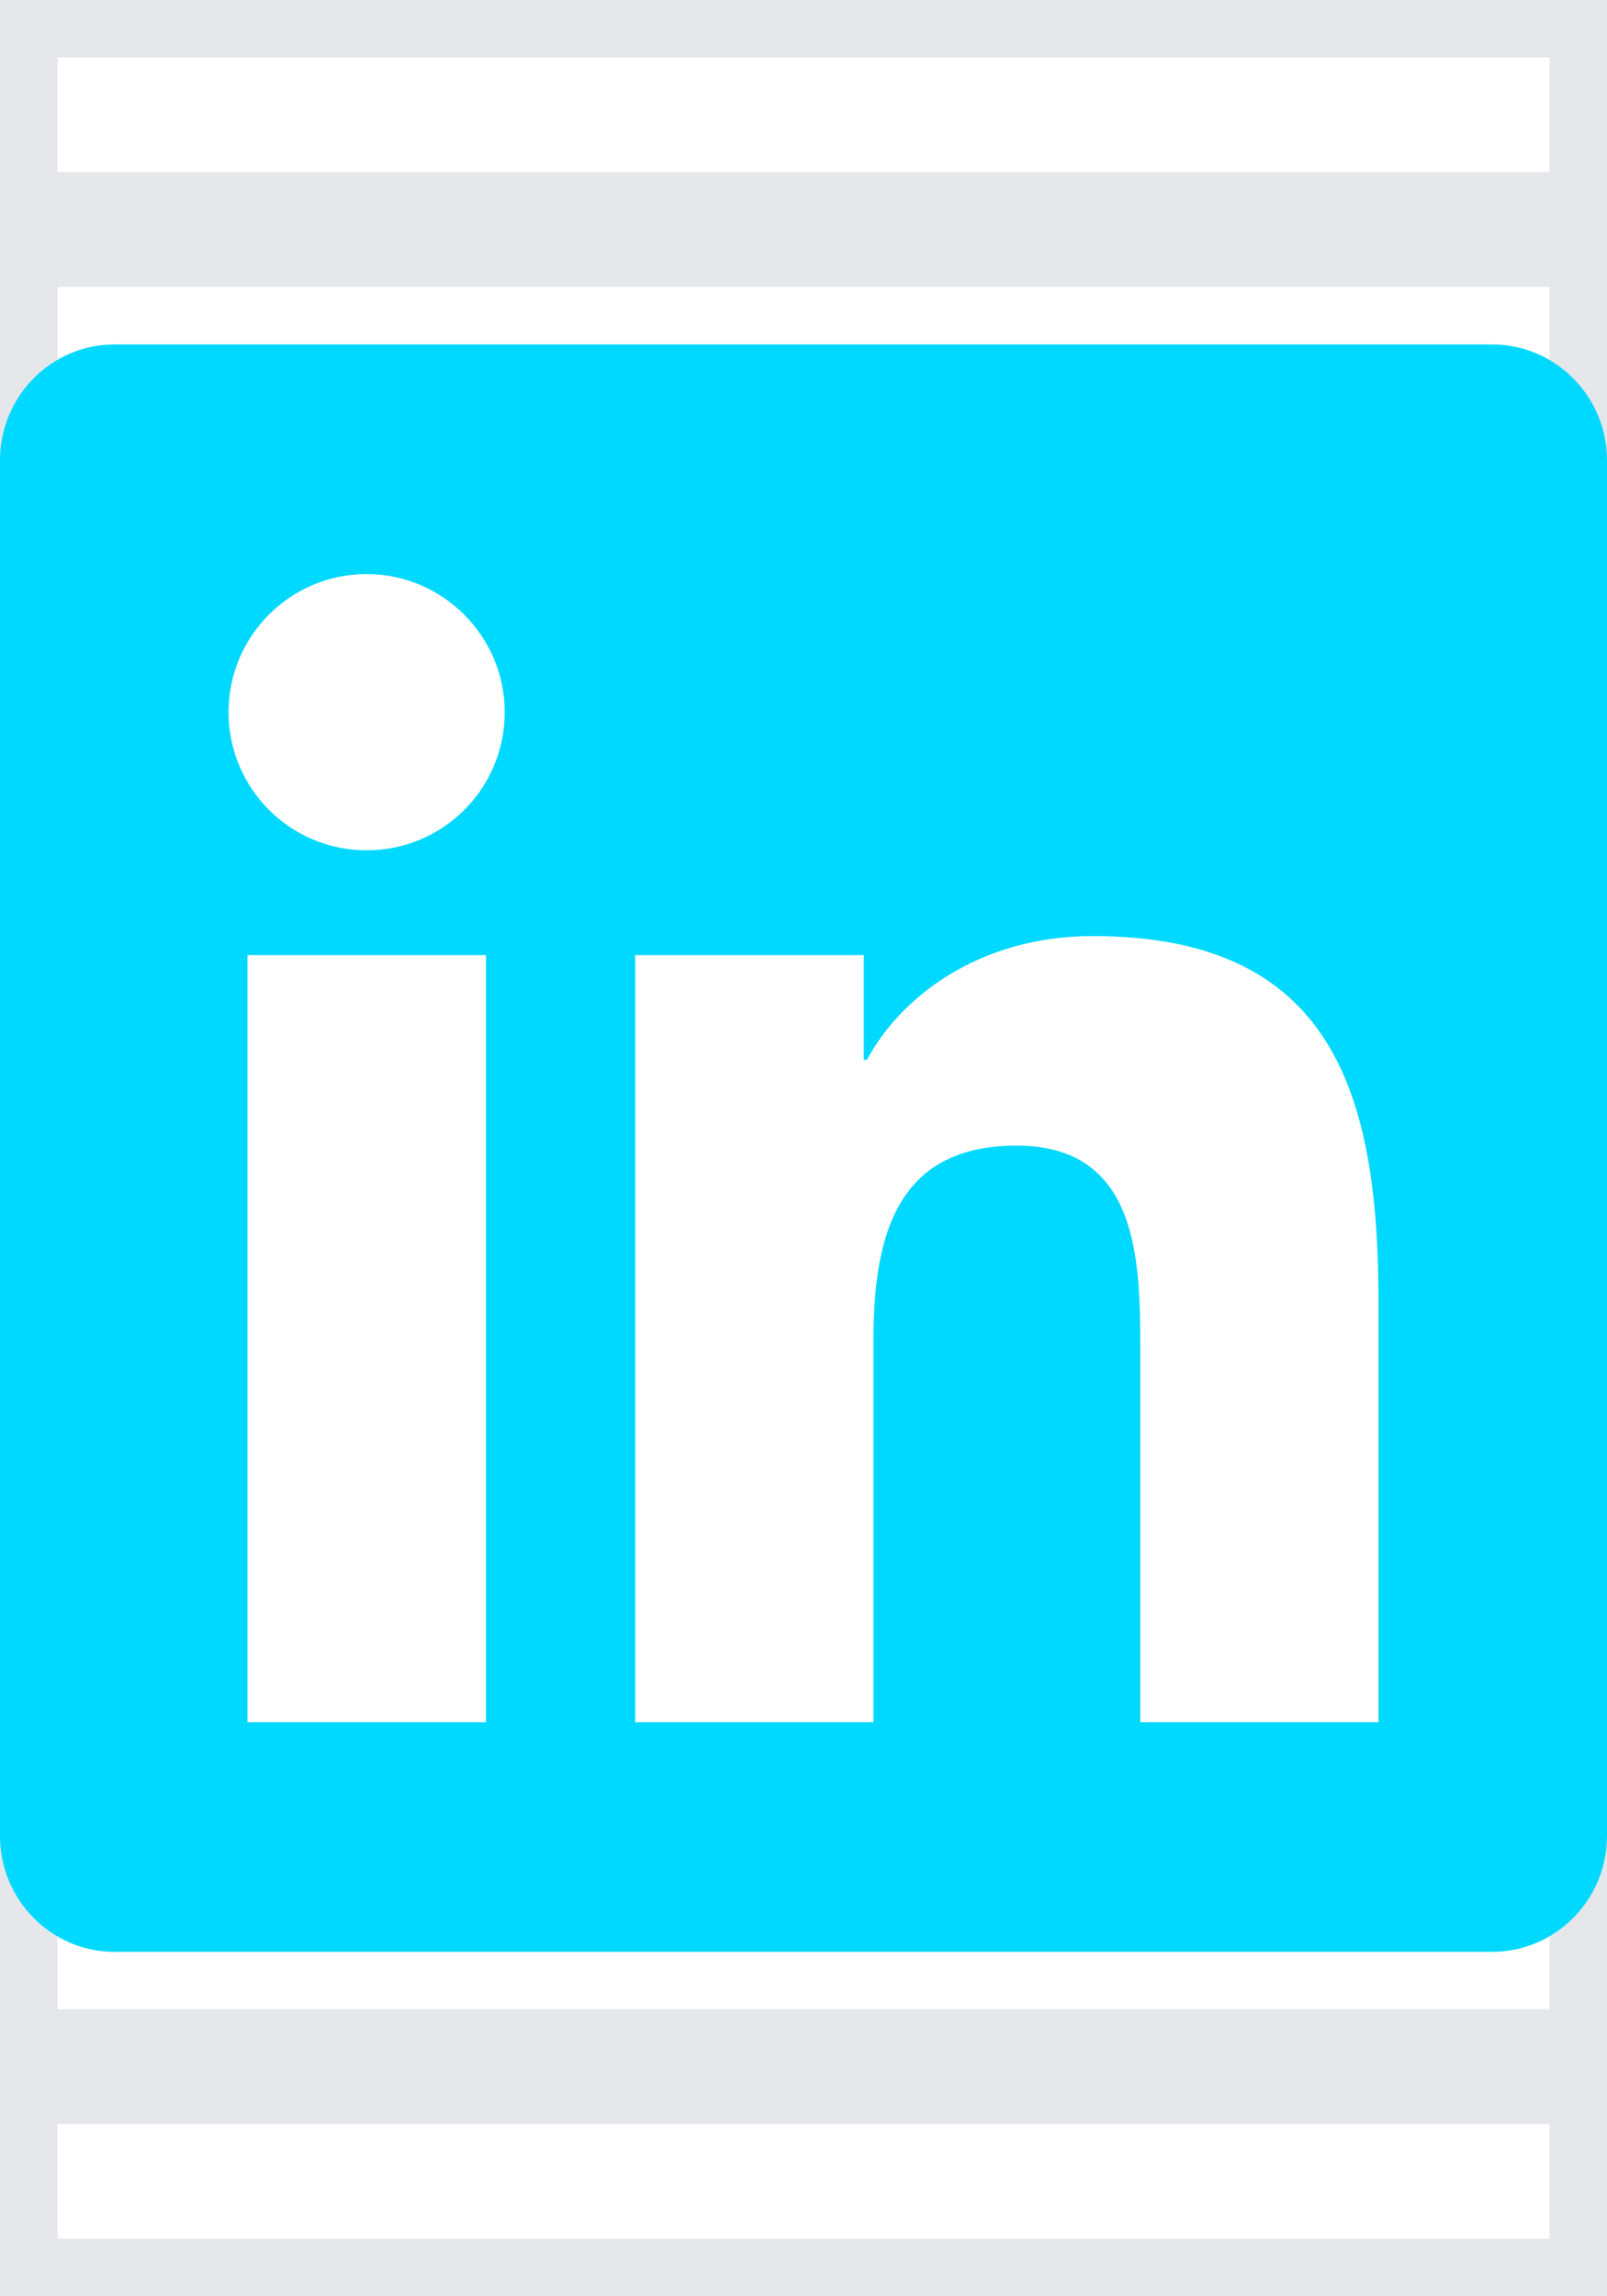 <?xml version="1.0" encoding="utf-8"?>
<svg xmlns="http://www.w3.org/2000/svg" fill="none" height="100%" overflow="visible" preserveAspectRatio="none" style="display: block;" viewBox="0 0 14 20" width="100%">
<g id="i">
<path d="M14 20H0V0H14V20Z" stroke="#E5E7EB"/>
<g id="svg">
<g id="Frame">
<path d="M14 18H0V2H14V18Z" stroke="#E5E7EB"/>
<path d="M13 3H0.997C0.447 3 0 3.453 0 4.009V15.991C0 16.547 0.447 17 0.997 17H13C13.55 17 14 16.547 14 15.991V4.009C14 3.453 13.55 3 13 3ZM4.231 15H2.156V8.319H4.234V15H4.231ZM3.194 7.406C2.528 7.406 1.991 6.866 1.991 6.203C1.991 5.541 2.528 5 3.194 5C3.856 5 4.397 5.541 4.397 6.203C4.397 6.869 3.859 7.406 3.194 7.406ZM12.009 15H9.934V11.75C9.934 10.975 9.919 9.978 8.856 9.978C7.775 9.978 7.609 10.822 7.609 11.694V15H5.534V8.319H7.525V9.231H7.553C7.831 8.706 8.509 8.153 9.519 8.153C11.619 8.153 12.009 9.537 12.009 11.338V15Z" fill="#00D9FF" id="Vector"/>
</g>
</g>
</g>
</svg>